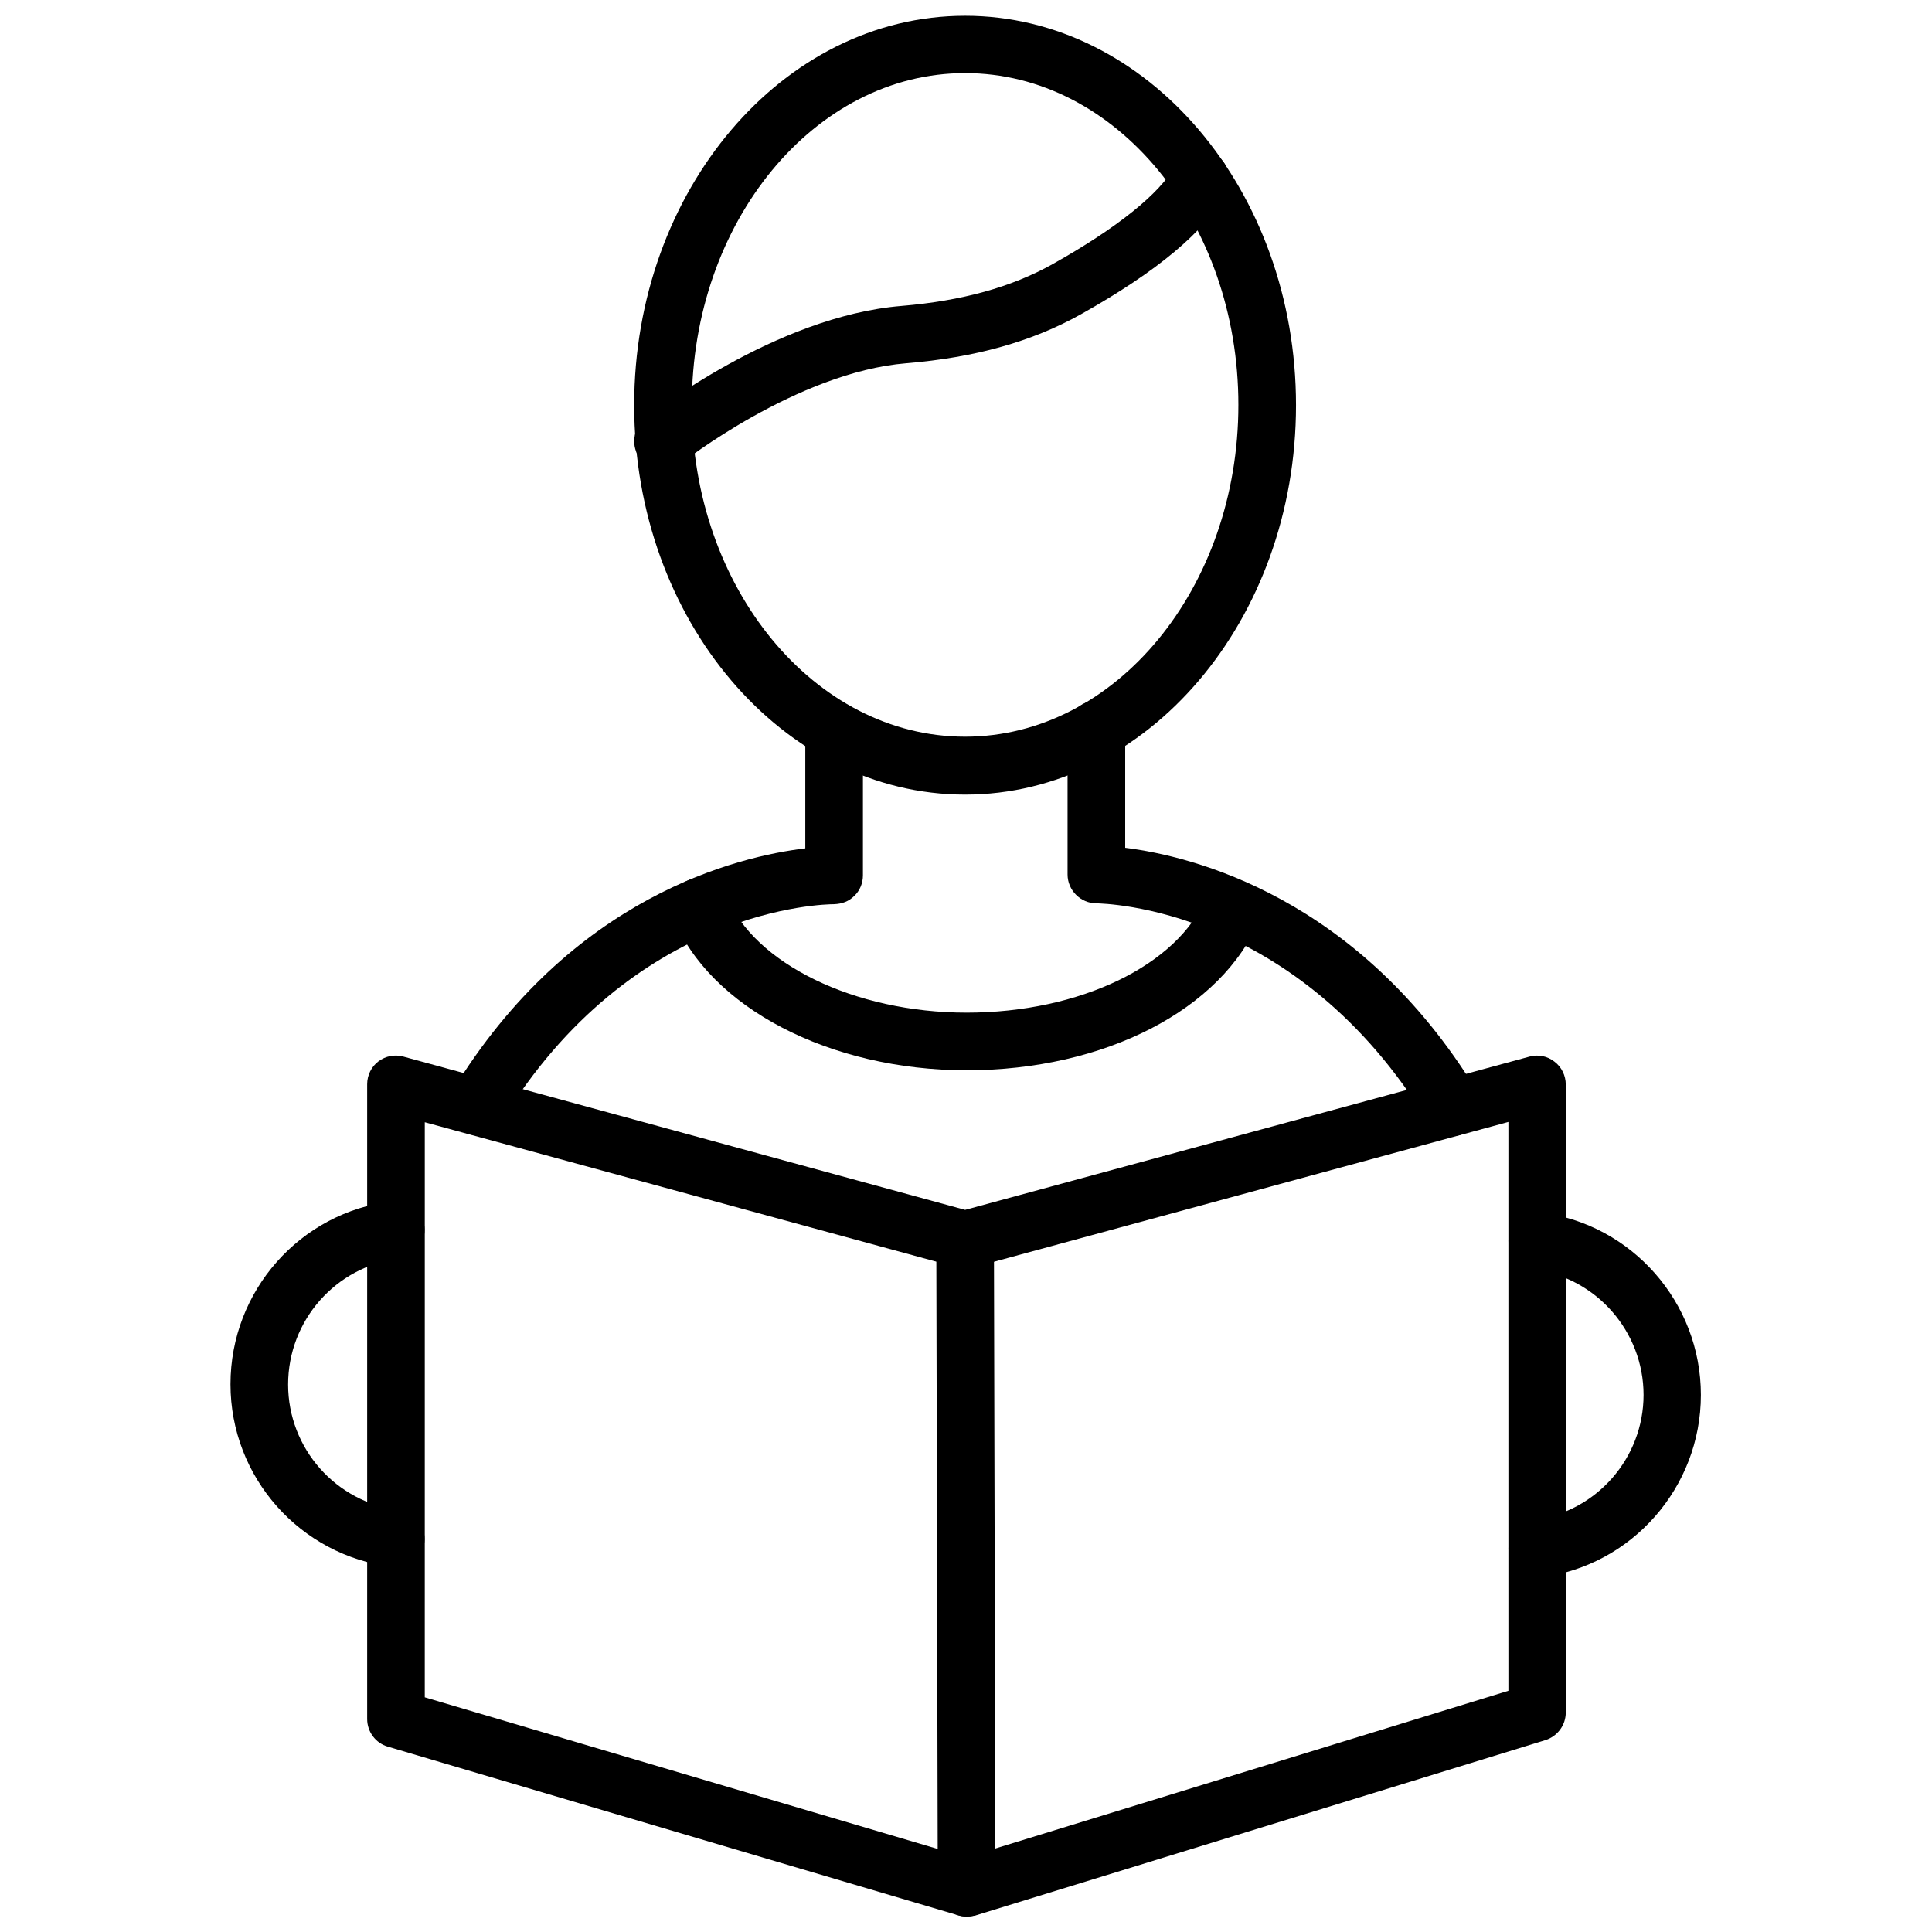 <?xml version="1.0" encoding="UTF-8"?>
<!-- Uploaded to: ICON Repo, www.svgrepo.com, Generator: ICON Repo Mixer Tools -->
<svg width="800px" height="800px" version="1.1" viewBox="144 144 512 512" xmlns="http://www.w3.org/2000/svg">
 <defs>
  <clipPath id="c">
   <path d="m312 148.09h176v206.91h-176z"/>
  </clipPath>
  <clipPath id="b">
   <path d="m241 423h318v228.9h-318z"/>
  </clipPath>
  <clipPath id="a">
   <path d="m392 464h16v187.9h-16z"/>
  </clipPath>
 </defs>
 <g clip-path="url(#c)">
  <path d="m399.76 354.58c-48.336 0-87.695-46.289-87.695-103.2s39.359-103.2 87.695-103.2c48.336 0 87.695 46.289 87.695 103.2s-39.359 103.2-87.695 103.2zm0-191.21c-39.91 0-72.422 39.438-72.422 87.93s32.512 87.93 72.422 87.93c39.91 0 72.422-39.438 72.422-87.93s-32.43-87.93-72.422-87.93z"/>
 </g>
 <path d="m528.94 445.03c-2.598 0-5.117-1.34-6.535-3.699-34.715-57.07-85.727-57.859-87.852-57.938-4.172 0-7.637-3.465-7.637-7.637v-38.414c0-4.25 3.387-7.637 7.637-7.637s7.637 3.387 7.637 7.637v31.332c17.633 2.203 61.797 12.91 93.285 64.629 2.203 3.621 1.023 8.266-2.519 10.469-1.258 0.941-2.676 1.258-4.016 1.258z"/>
 <path d="m270.27 444.79c-1.34 0-2.754-0.395-3.938-1.102-3.621-2.203-4.723-6.926-2.519-10.469 31.488-51.797 75.887-62.27 93.598-64.395v-31.25c0-4.25 3.387-7.637 7.637-7.637s7.637 3.387 7.637 7.637v38.414c0 2.047-0.789 4.016-2.281 5.434-1.418 1.418-3.148 2.125-5.434 2.203-2.281 0-53.449 0.707-88.09 57.625-1.492 2.203-4.008 3.539-6.609 3.539z"/>
 <g clip-path="url(#b)">
  <path d="m400.16 651.9c-0.707 0-1.496-0.078-2.203-0.316l-151.22-44.715c-3.227-0.945-5.434-3.938-5.434-7.32v-168.22c0-2.363 1.102-4.644 2.992-6.062 1.891-1.418 4.328-1.891 6.613-1.258l148.86 40.621 149.57-40.621c2.281-0.629 4.723-0.156 6.613 1.34 1.891 1.418 2.992 3.699 2.992 6.062v166.41c0 3.387-2.203 6.297-5.352 7.32l-151.22 46.523c-0.711 0.156-1.422 0.234-2.207 0.234zm-143.59-58.094 143.51 42.43 143.66-44.16v-150.75l-141.93 38.574c-1.34 0.395-2.676 0.395-4.016 0l-141.22-38.496z"/>
 </g>
 <g clip-path="url(#a)">
  <path d="m400.16 651.9c-4.172 0-7.637-3.387-7.637-7.637l-0.395-171.77c0-4.25 3.387-7.637 7.637-7.637 4.172 0 7.637 3.387 7.637 7.637l0.395 171.77c0 4.176-3.387 7.637-7.637 7.637z"/>
 </g>
 <path d="m551.38 562c-3.777 0-7.086-2.832-7.559-6.691-0.551-4.172 2.441-8.031 6.613-8.5 16.609-2.125 29.125-16.375 29.125-33.141s-12.516-31.094-29.125-33.219c-4.172-0.551-7.164-4.328-6.613-8.5 0.551-4.172 4.41-7.164 8.5-6.613 24.168 3.07 42.43 23.852 42.43 48.336 0 24.48-18.262 45.266-42.43 48.336-0.234-0.008-0.629-0.008-0.941-0.008z"/>
 <path d="m248.93 559.33c-0.316 0-0.629 0-0.945-0.078-24.48-2.992-42.902-23.773-42.902-48.414 0-24.719 18.422-45.578 42.902-48.492 4.25-0.473 7.949 2.441 8.5 6.691 0.473 4.172-2.441 8.031-6.691 8.5-16.766 2.047-29.441 16.375-29.441 33.379 0 16.926 12.676 31.25 29.441 33.297 4.172 0.473 7.164 4.328 6.691 8.5-0.391 3.785-3.695 6.617-7.555 6.617z"/>
 <path d="m400.16 427.63c-36.289 0-68.25-16.688-77.777-40.539-1.574-3.938 0.316-8.344 4.25-9.918 3.938-1.574 8.344 0.316 9.918 4.25 7.164 17.871 33.852 30.938 63.605 30.938 29.992 0 56.047-12.594 63.449-30.543 1.574-3.938 6.062-5.746 9.996-4.172 3.938 1.574 5.746 6.062 4.172 9.996-9.914 23.93-41.086 39.988-77.613 39.988z"/>
 <path d="m319.7 268.61c-2.281 0-4.488-1.023-5.984-2.914-2.598-3.305-2.047-8.109 1.18-10.707 1.418-1.102 34.48-27.16 68.016-29.914 15.98-1.34 29.125-4.961 40.07-11.098 17.004-9.523 28.496-18.734 32.434-26.055 1.969-3.699 6.613-5.117 10.312-3.148s5.117 6.613 3.148 10.312c-5.352 10.156-18.344 20.941-38.414 32.195-12.91 7.242-28.102 11.492-46.289 12.988-28.891 2.363-59.512 26.371-59.75 26.609-1.336 1.18-2.988 1.73-4.723 1.73z"/>
</svg>